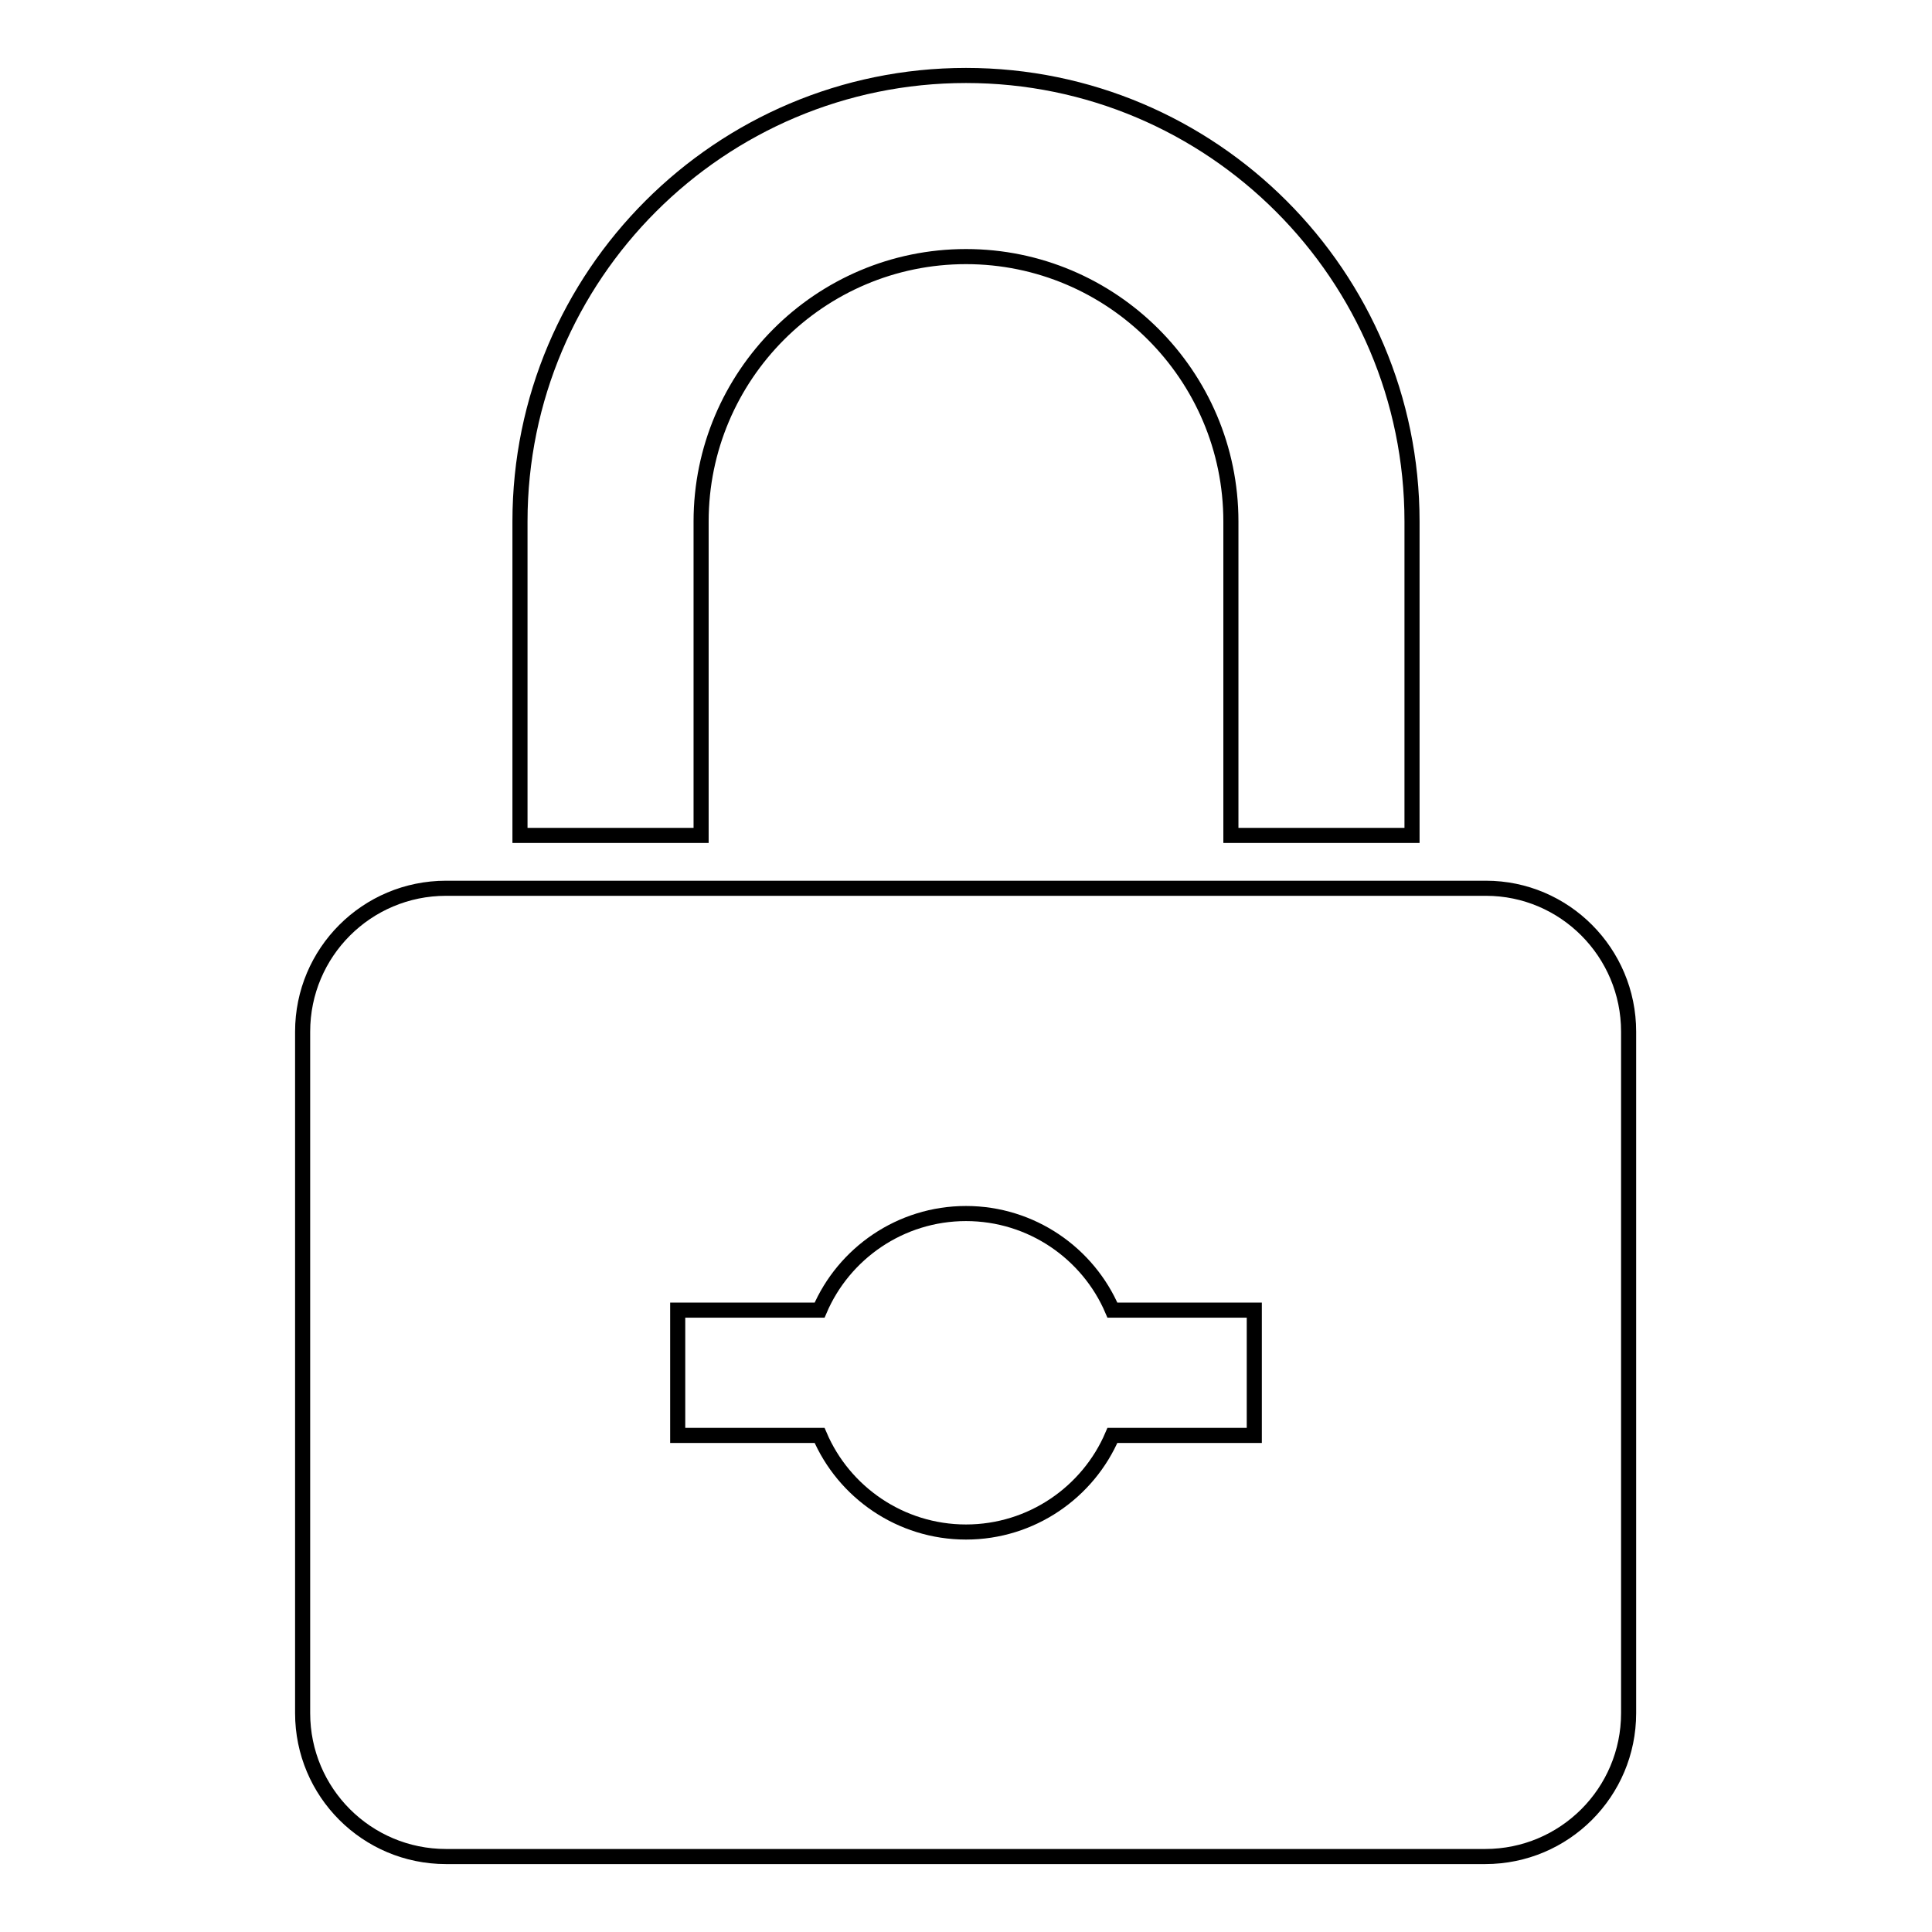 <?xml version="1.0" encoding="utf-8"?>
<!-- Svg Vector Icons : http://www.onlinewebfonts.com/icon -->
<!DOCTYPE svg PUBLIC "-//W3C//DTD SVG 1.1//EN" "http://www.w3.org/Graphics/SVG/1.1/DTD/svg11.dtd">
<svg version="1.1" xmlns="http://www.w3.org/2000/svg" xmlns:xlink="http://www.w3.org/1999/xlink" x="0px" y="0px" viewBox="0 0 256 256" enable-background="new 0 0 256 256" xml:space="preserve">
<g><g><path stroke-width="2" fill-opacity="0" stroke="#000000"  d="M128,10c-32.6,0-59.1,26.5-59.1,59.1v41.6h24V69.1c0-19.3,15.7-35.1,35.1-35.1c19.3,0,35.1,15.7,35.1,35.1v41.6h24V69.1C187.1,36.5,160.6,10,128,10L128,10z M196.9,117.7H59.1c-10.5,0-19,8.5-19,19V227c0,10.5,8.5,19,19,19h137.7c10.5,0,19-8.5,19-19v-90.3C215.8,126.2,207.3,117.7,196.9,117.7L196.9,117.7z M166.2,190.2h-18.8c-3.2,7.5-10.7,12.8-19.4,12.8s-16.2-5.3-19.4-12.8H89.8v-16.6h18.8c3.2-7.5,10.7-12.8,19.4-12.8s16.2,5.3,19.4,12.8h18.8V190.2z"/></g></g>
</svg>